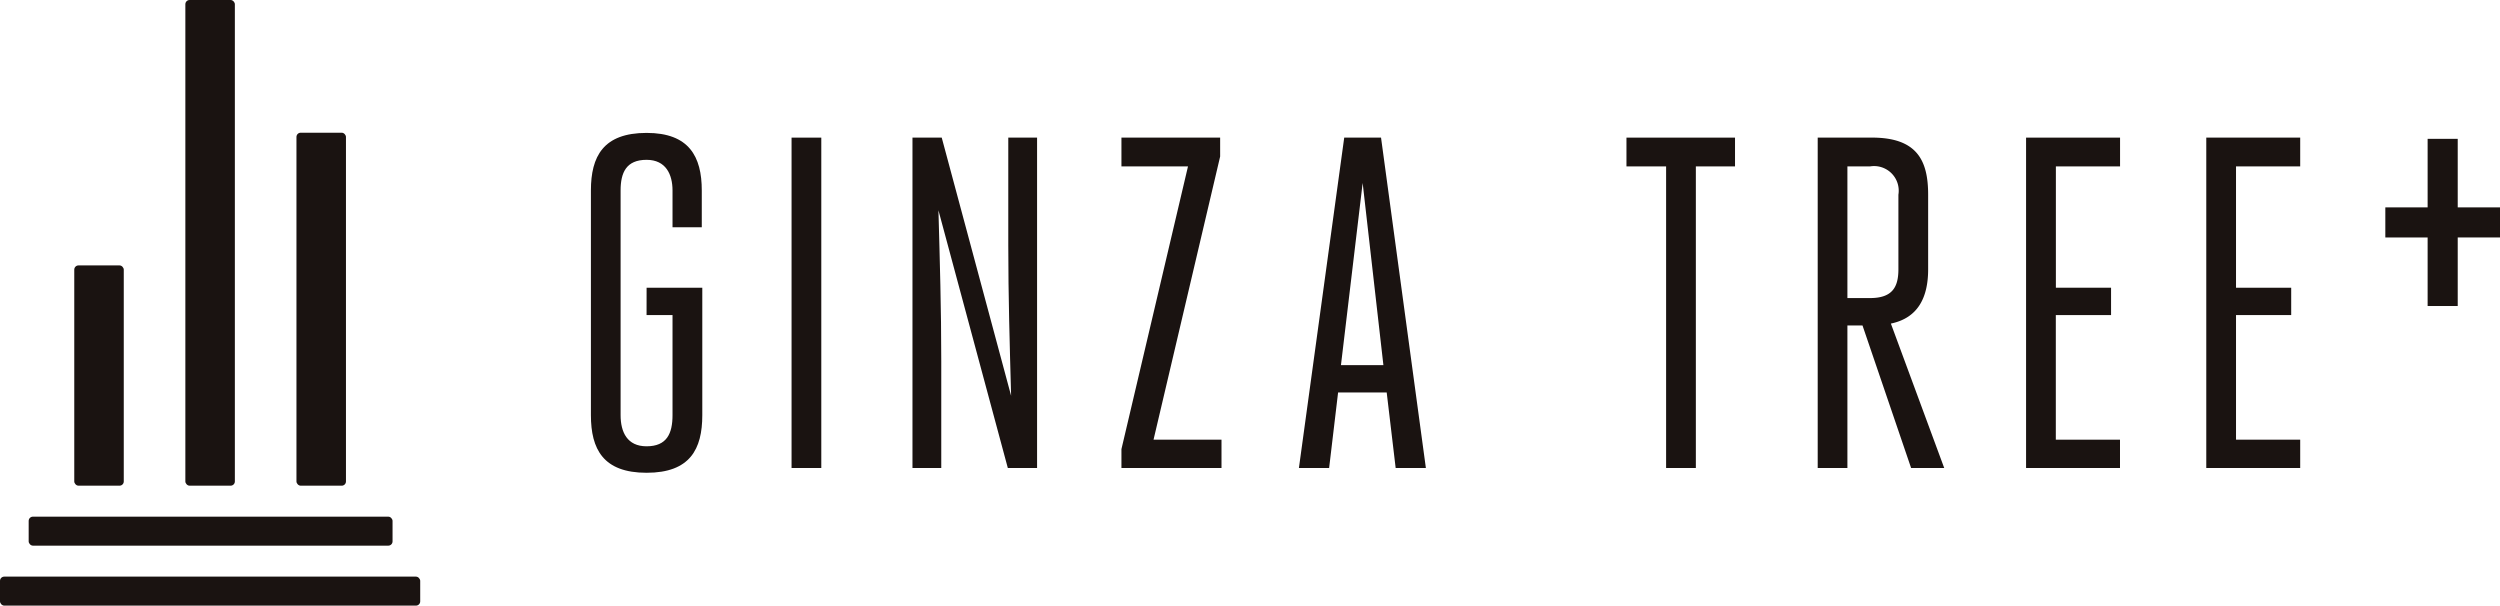 <svg xmlns="http://www.w3.org/2000/svg" width="203.867" height="49.386" viewBox="0 0 203.867 49.386">
  <g id="logo" transform="translate(-73.85 -70.122)">
    <g id="グループ_3" data-name="グループ 3">
      <rect id="長方形_33" data-name="長方形 33" width="4.037" height="17.963" rx="0.346" transform="translate(79.906 91.765)" fill="#1a1311"/>
      <rect id="長方形_34" data-name="長方形 34" width="29.673" height="2.364" rx="0.346" transform="translate(76.188 112.254)" fill="#1a1311"/>
      <rect id="長方形_35" data-name="長方形 35" width="34.267" height="2.364" rx="0.346" transform="translate(73.85 117.144)" fill="#1a1311"/>
      <rect id="長方形_36" data-name="長方形 36" width="4.037" height="28.785" rx="0.346" transform="translate(98.025 80.944)" fill="#1a1311"/>
      <rect id="長方形_37" data-name="長方形 37" width="4.037" height="39.606" rx="0.346" transform="translate(88.965 70.122)" fill="#1a1311"/>
    </g>
    <g id="グループ_4" data-name="グループ 4">
      <path id="パス_43" data-name="パス 43" d="M277.718,87.033h-3.449V81.444h-2.454v5.589h-3.449v2.454h3.449v5.589h2.454V89.486h3.449Z" fill="#1a1311"/>
      <path id="パス_44" data-name="パス 44" d="M126.575,95.816h2.117v8.159c0,1.5-.462,2.541-2.117,2.541-1.578,0-2.117-1.155-2.117-2.541V85.655c0-1.462.462-2.5,2.117-2.5,1.578,0,2.117,1.193,2.117,2.5v3h2.386v-3c0-2.771-1.039-4.695-4.5-4.695-3.541,0-4.541,1.924-4.541,4.695v18.32c0,2.771,1,4.7,4.541,4.7s4.542-1.925,4.542-4.7V93.584h-4.542Z" fill="#1a1311"/>
      <rect id="長方形_38" data-name="長方形 38" width="2.425" height="26.941" transform="translate(138.399 81.345)" fill="#1a1311"/>
      <path id="パス_45" data-name="パス 45" d="M156.072,90.081c0,4.234.115,8.083.231,12.316l-5.658-21.052h-2.386v26.941h2.348v-8.7c0-4.311-.116-8.16-.231-12.316l5.658,21.014h2.386V81.345h-2.348Z" fill="#1a1311"/>
      <path id="パス_46" data-name="パス 46" d="M173.349,82.884v-1.54H165.3v2.348h5.427L165.3,106.746v1.54h8.159v-2.309h-5.542Z" fill="#1a1311"/>
      <path id="パス_47" data-name="パス 47" d="M183.467,81.345l-3.695,26.941h2.464l.731-6.158h3.964l.731,6.158h2.464l-3.657-26.941ZM183.2,99.9l1.77-14.857L186.662,99.9Z" fill="#1a1311"/>
      <path id="パス_48" data-name="パス 48" d="M206.483,83.692h3.233v24.594h2.425V83.692h3.194V81.345h-8.852Z" fill="#1a1311"/>
      <path id="パス_49" data-name="パス 49" d="M231.084,92.083V86c0-2.771-.885-4.657-4.58-4.657h-4.426v26.941H224.5V96.663h1.231l3.964,11.623h2.7l-4.35-11.777C230.276,96.047,231.084,94.353,231.084,92.083ZM224.5,94.43V83.692h1.847A2.011,2.011,0,0,1,228.659,86v6.081c0,1.462-.5,2.347-2.309,2.347Z" fill="#1a1311"/>
      <path id="パス_50" data-name="パス 50" d="M239.07,108.286h7.659v-2.309h-5.234V95.816H246V93.584h-4.5V83.692h5.234V81.345H239.07Z" fill="#1a1311"/>
      <path id="パス_51" data-name="パス 51" d="M253.765,108.286h7.659v-2.309H256.19V95.816h4.5V93.584h-4.5V83.692h5.234V81.345h-7.659Z" fill="#1a1311"/>
    </g>
  </g>
</svg>
